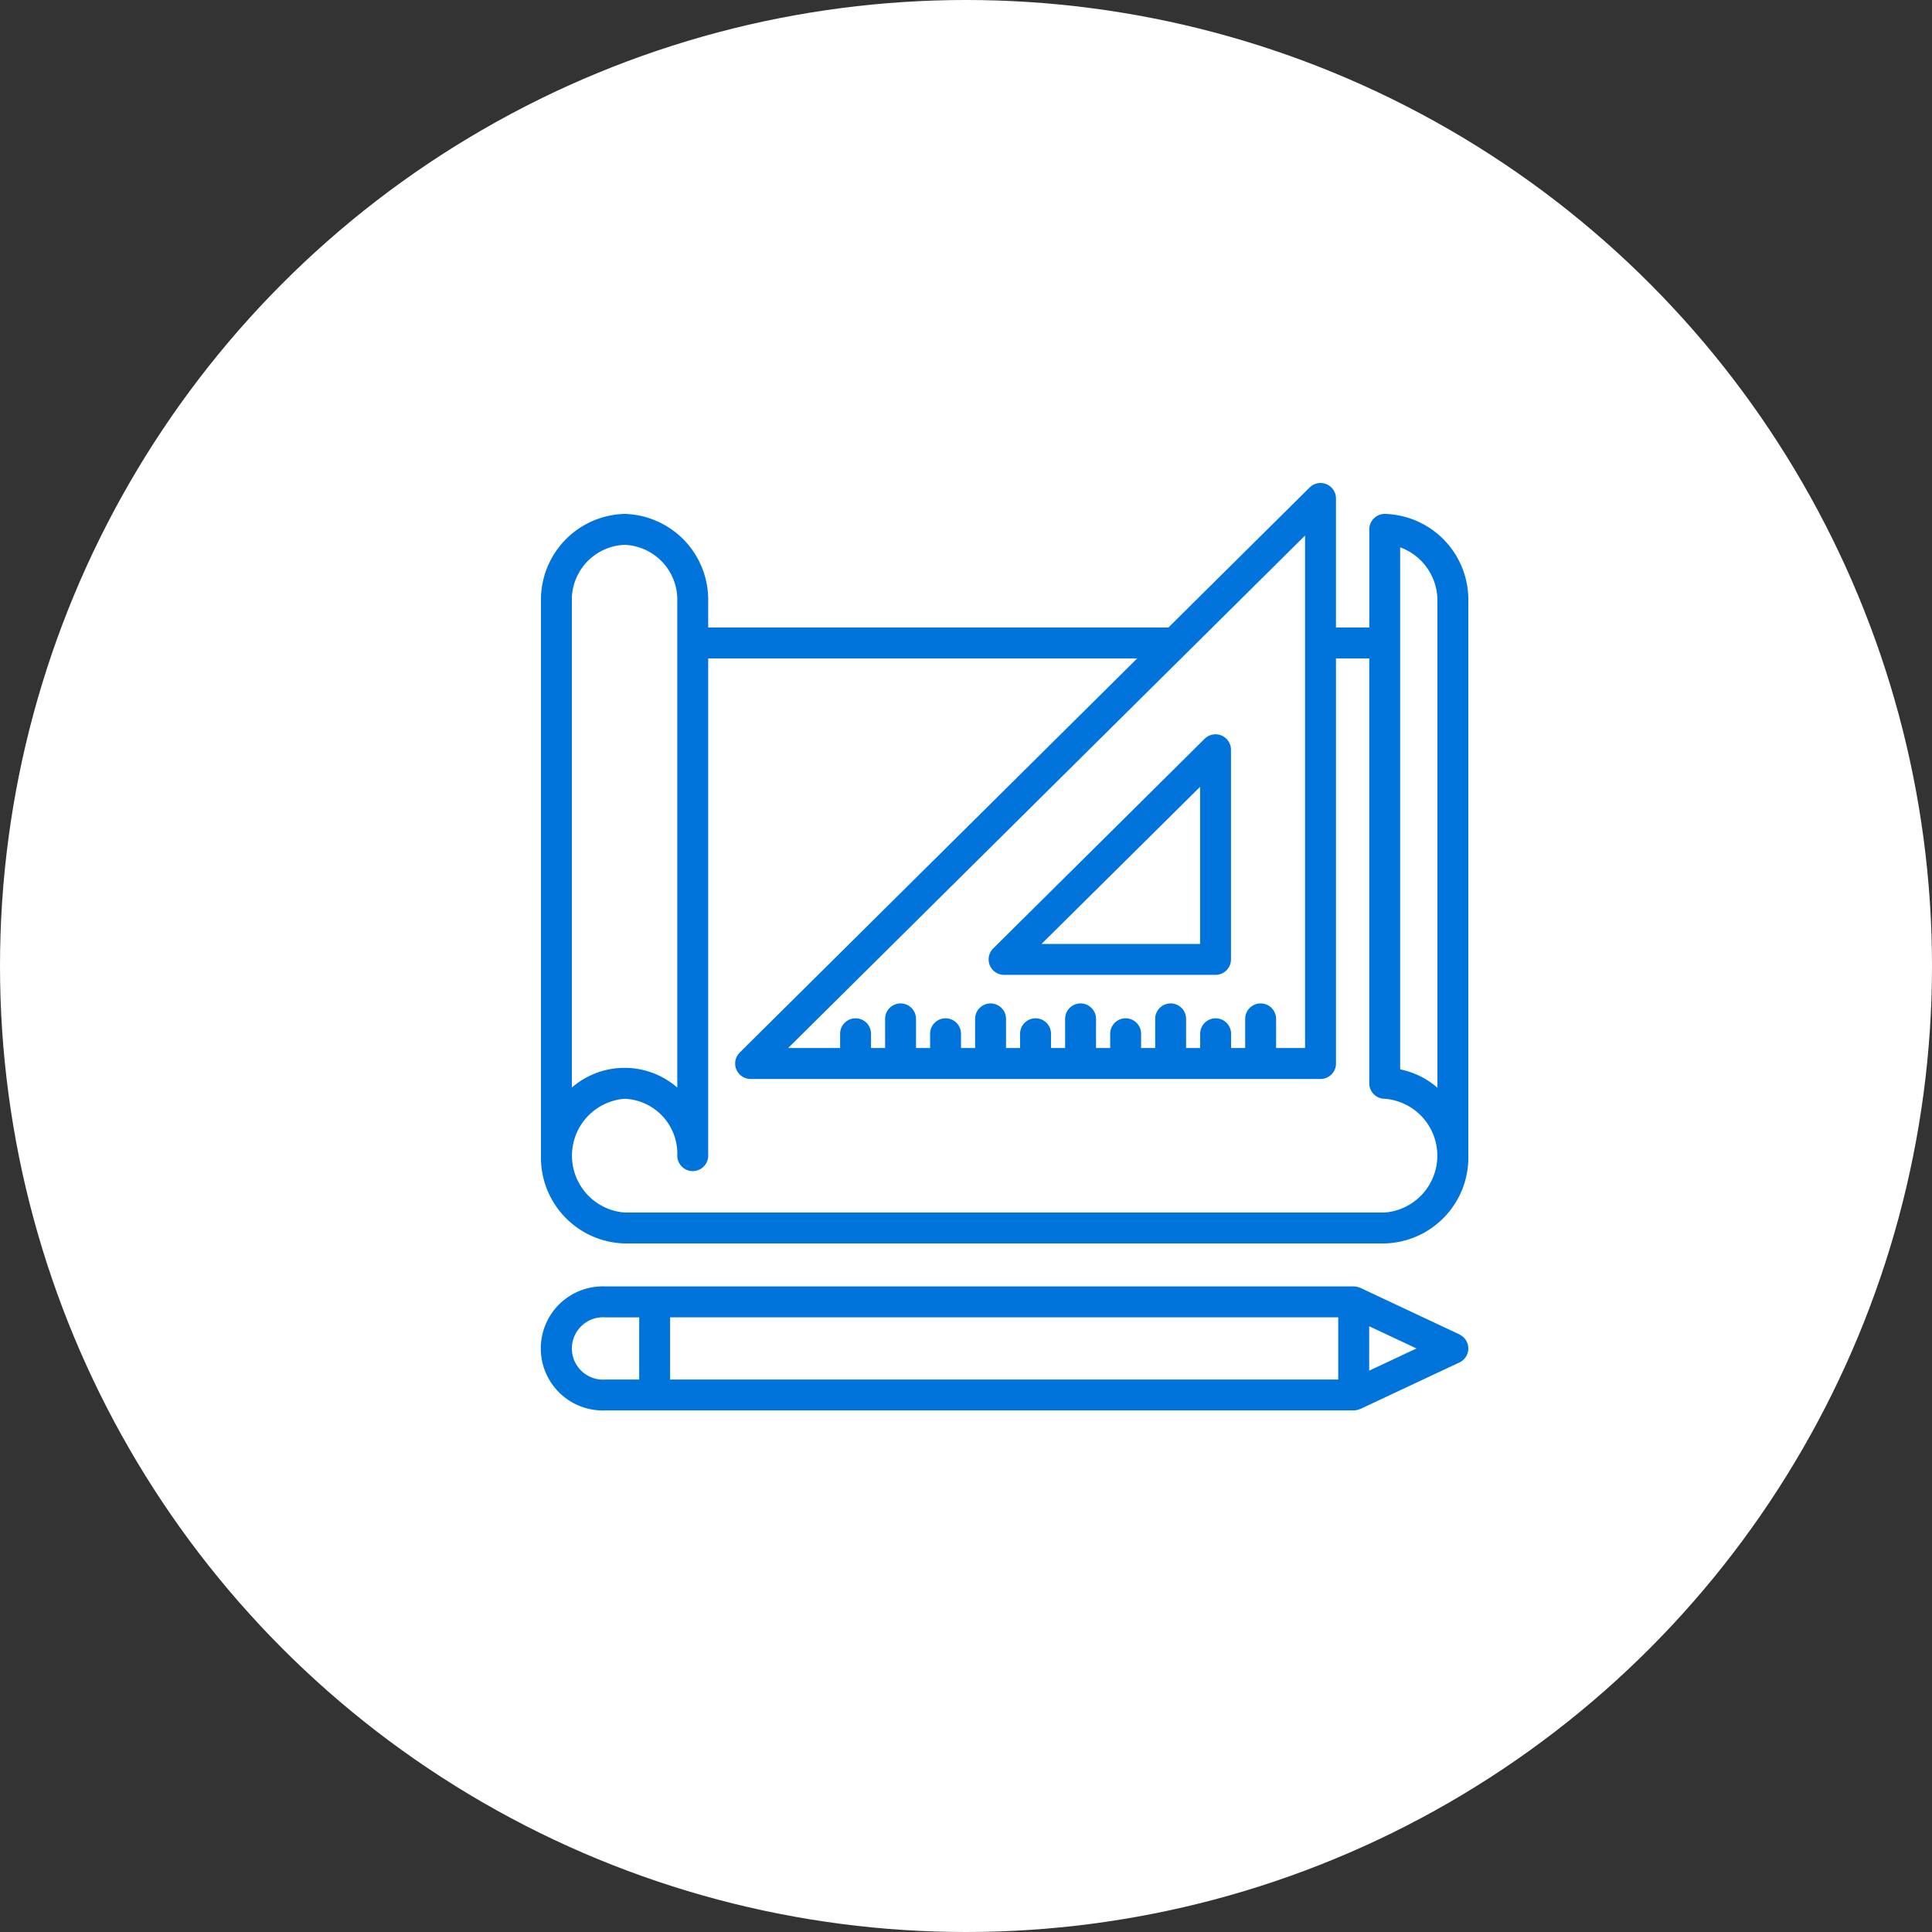 <svg xmlns="http://www.w3.org/2000/svg" width="100" height="100" viewBox="0 0 100 100">
  <rect x="0" y="0" width="100" height="100" fill="#333333" stroke="none"/>
  <g id="グループ_7301" data-name="グループ 7301" transform="translate(-550 -5843)">
    <circle id="楕円形_427" data-name="楕円形 427" cx="50" cy="50" r="50" transform="translate(550 5843)" fill="#fff"/>
    <g id="Layer_24" transform="translate(576 5866)">
      <g id="グループ_7162" data-name="グループ 7162" transform="translate(2 2.001)">
        <path id="パス_4099" data-name="パス 4099" d="M50,8.14A4.443,4.443,0,0,0,45.675,3.6a.8.8,0,0,0-.8.8V9.48H43.15V2.8a.8.8,0,0,0-1.363-.568L34.476,9.48H10.656V8.144A4.445,4.445,0,0,0,6.328,3.6,4.445,4.445,0,0,0,2,8.14H2V36.817A4.445,4.445,0,0,0,6.328,41.36H45.672A4.445,4.445,0,0,0,50,36.817ZM41.55,4.719V31.246h-1.5V29.737a.8.8,0,1,0-1.6,0v1.509h-.729v-.739a.8.8,0,0,0-1.6,0v.739h-.729V29.737a.8.8,0,0,0-1.6,0v1.509h-.729v-.739a.8.8,0,0,0-1.6,0v.739H30.73V29.737a.8.8,0,0,0-1.6,0v1.509H28.4v-.739a.8.8,0,0,0-1.6,0v.739h-.729V29.737a.8.8,0,1,0-1.6,0v1.509h-.729v-.739a.8.8,0,0,0-1.6,0v.739h-.729V29.737a.8.8,0,0,0-1.6,0v1.509h-.729v-.739a.8.8,0,0,0-1.6,0v.739h-2.69ZM3.6,8.144A2.845,2.845,0,0,1,6.328,5.2,2.845,2.845,0,0,1,9.056,8.144V33.291a4.159,4.159,0,0,0-5.456,0ZM45.672,39.76H6.328a2.953,2.953,0,0,1,0-5.888,2.845,2.845,0,0,1,2.728,2.944.8.8,0,1,0,1.6,0V11.08H32.862l-20.574,20.4a.8.8,0,0,0,.563,1.368h29.5a.8.8,0,0,0,.8-.8V11.08h1.722V33.072a.8.8,0,0,0,.8.8,2.953,2.953,0,0,1,0,5.888ZM48.4,33.3a4.216,4.216,0,0,0-1.928-.95V11.9c0-.006,0-.01,0-.015V5.33A2.93,2.93,0,0,1,48.4,8.143Z" transform="translate(-2 -2.001)" fill="#0074db"/>
        <path id="パス_4100" data-name="パス 4100" d="M31.761,30.71H42.707a.8.8,0,0,0,.8-.8V19.058a.8.8,0,0,0-1.363-.568L31.2,29.342a.8.8,0,0,0,.563,1.368Zm10.147-9.733V29.11H33.7Z" transform="translate(-7.792 -5.252)" fill="#0074db"/>
        <path id="パス_4101" data-name="パス 4101" d="M49.54,56.463l-5.132-2.41s-.01,0-.014,0a.8.8,0,0,0-.326-.073H5.342a3.212,3.212,0,1,0,0,6.418H44.068a.8.8,0,0,0,.326-.073s.01,0,.014,0l5.132-2.409a.8.8,0,0,0,0-1.448ZM7.084,58.8H5.342a1.614,1.614,0,1,1,0-3.218H7.085V58.8Zm36.184,0H8.684V55.578H43.267V58.8Zm1.6-.459v-2.3l2.45,1.15Z" transform="translate(-2 -12.396)" fill="#0074db"/>
      </g>
    </g>
  </g>
</svg>
